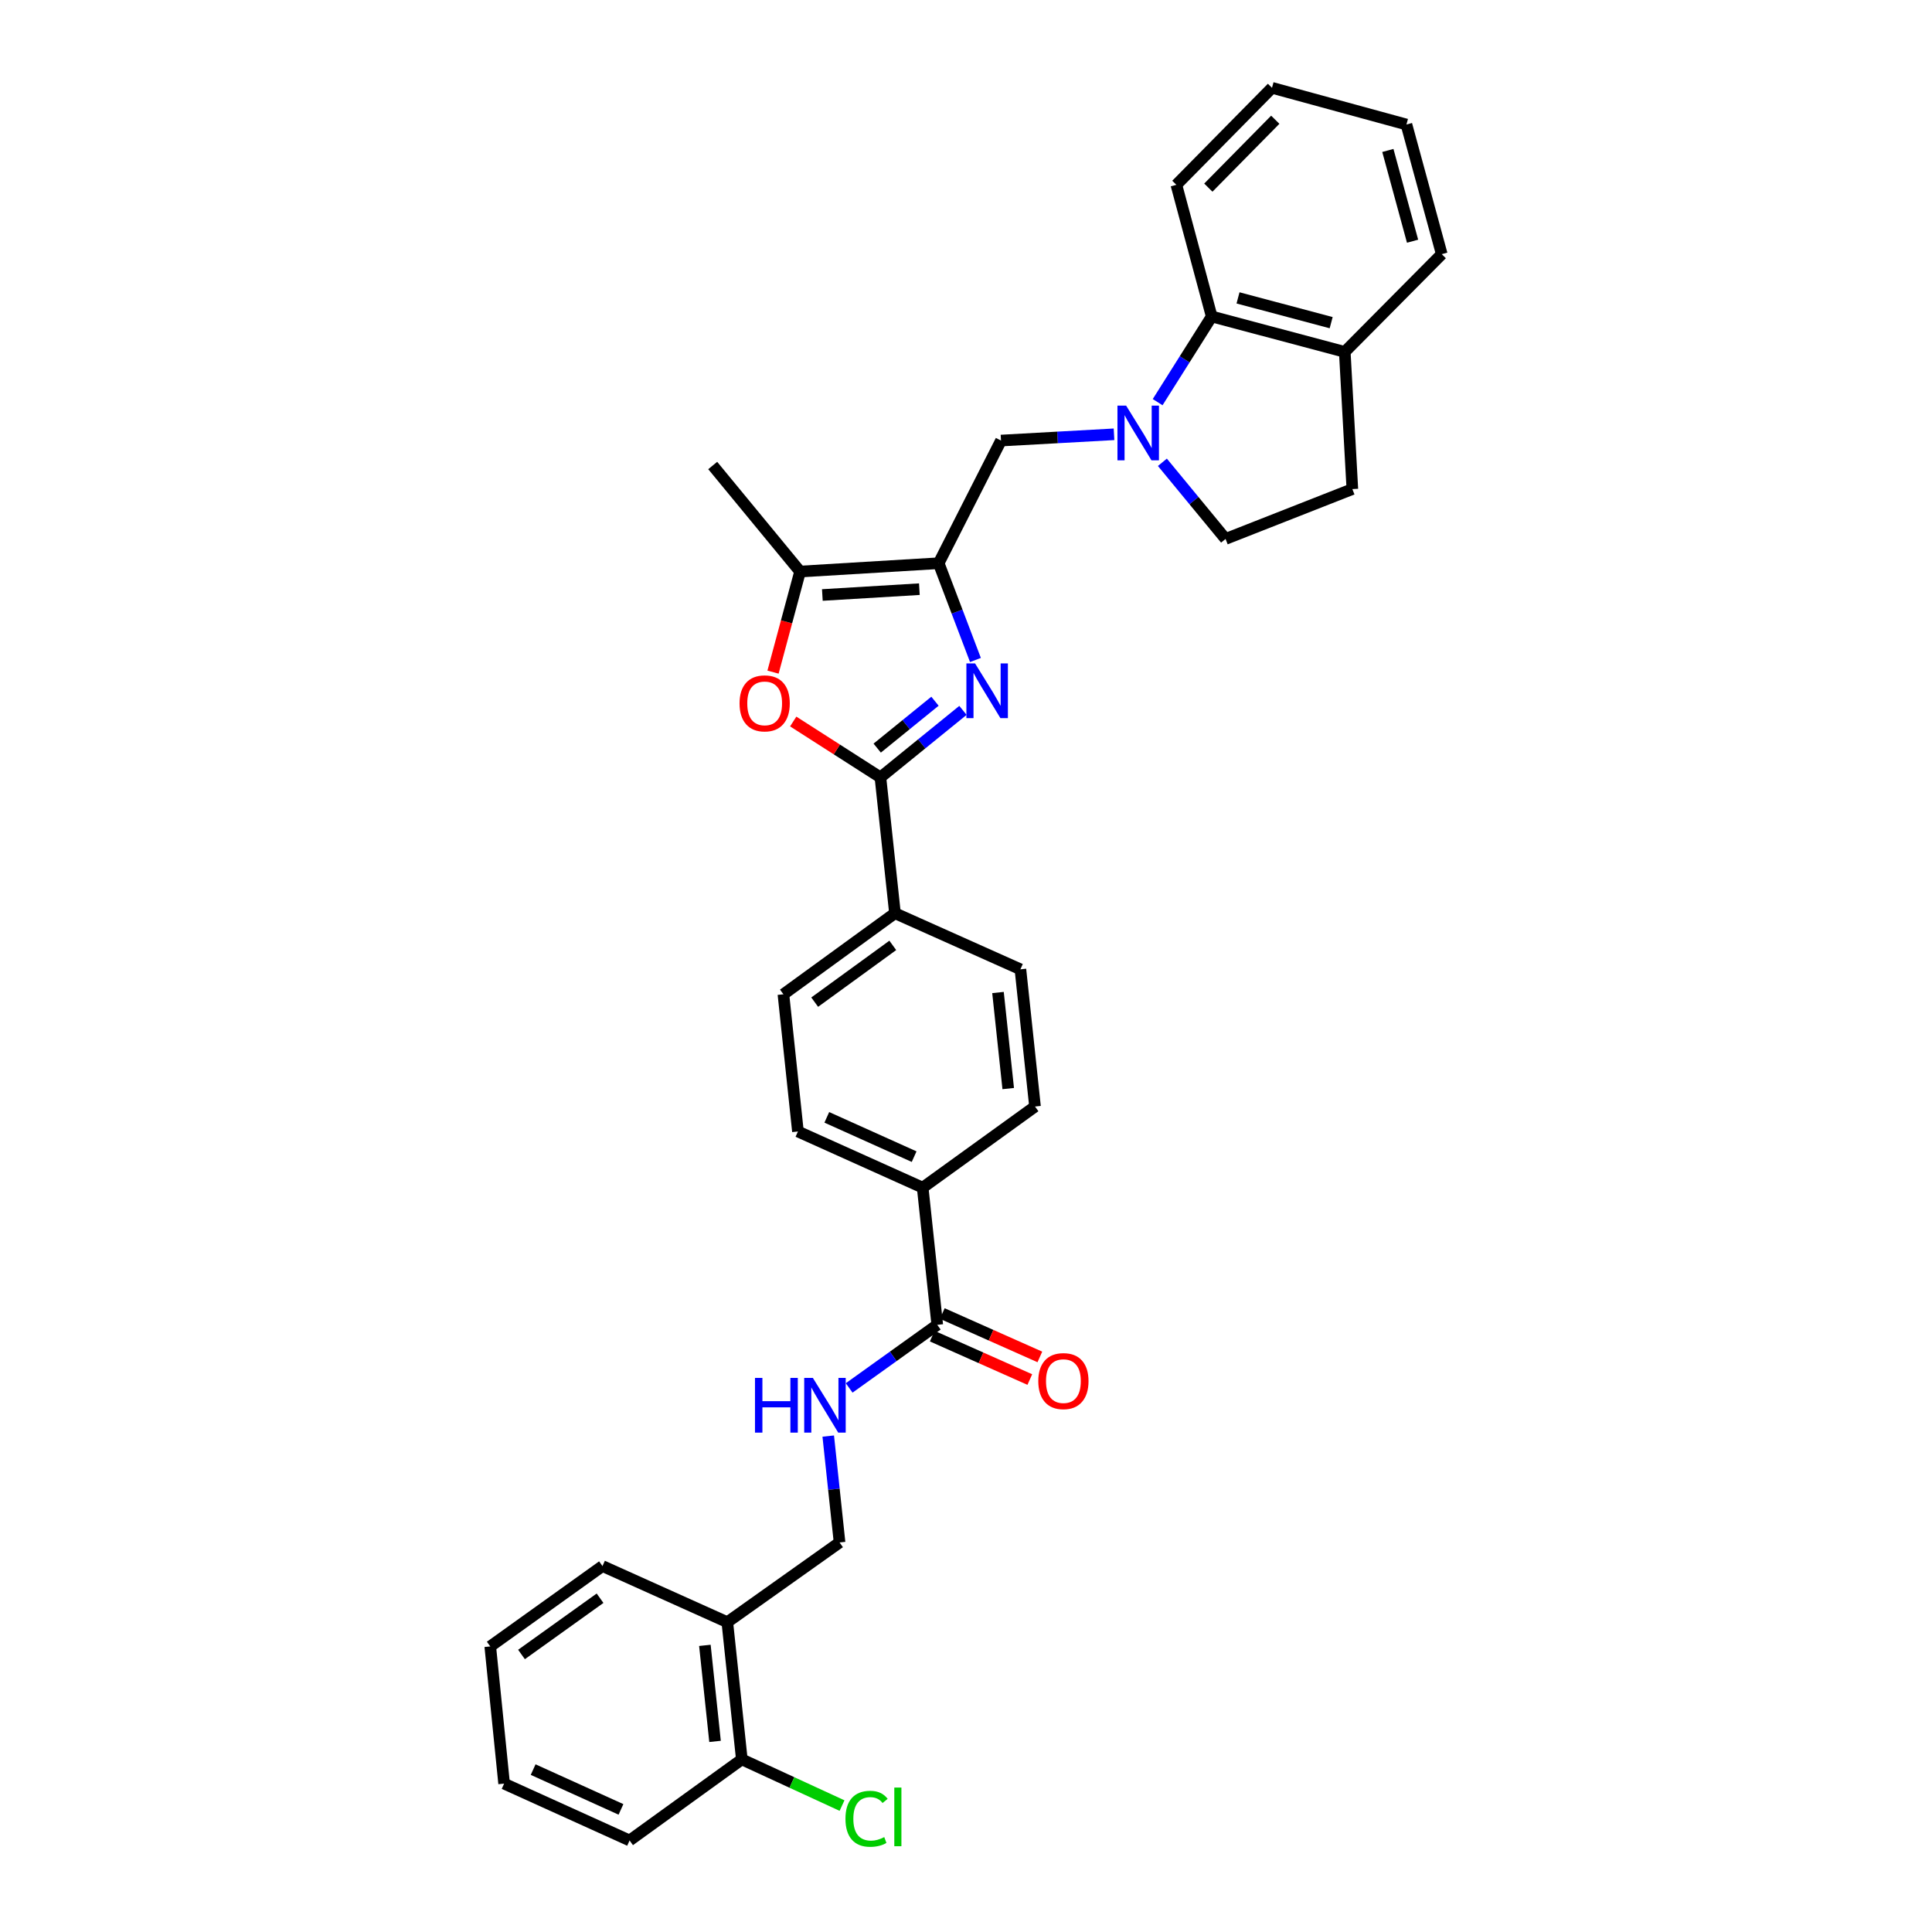 <?xml version='1.0' encoding='iso-8859-1'?>
<svg version='1.1' baseProfile='full'
              xmlns='http://www.w3.org/2000/svg'
                      xmlns:rdkit='http://www.rdkit.org/xml'
                      xmlns:xlink='http://www.w3.org/1999/xlink'
                  xml:space='preserve'
width='1000px' height='1000px' viewBox='0 0 1000 1000'>
<!-- END OF HEADER -->
<rect style='opacity:1.0;fill:#FFFFFF;stroke:none' width='1000' height='1000' x='0' y='0'> </rect>
<path class='bond-0' d='M 504.891,341.608 L 495.372,316.564' style='fill:none;fill-rule:evenodd;stroke:#0000FF;stroke-width:6px;stroke-linecap:butt;stroke-linejoin:miter;stroke-opacity:1' />
<path class='bond-0' d='M 495.372,316.564 L 485.854,291.52' style='fill:none;fill-rule:evenodd;stroke:#000000;stroke-width:6px;stroke-linecap:butt;stroke-linejoin:miter;stroke-opacity:1' />
<path class='bond-1' d='M 498.425,367.694 L 477.065,385.032' style='fill:none;fill-rule:evenodd;stroke:#0000FF;stroke-width:6px;stroke-linecap:butt;stroke-linejoin:miter;stroke-opacity:1' />
<path class='bond-1' d='M 477.065,385.032 L 455.704,402.37' style='fill:none;fill-rule:evenodd;stroke:#000000;stroke-width:6px;stroke-linecap:butt;stroke-linejoin:miter;stroke-opacity:1' />
<path class='bond-1' d='M 483.945,362.951 L 468.993,375.087' style='fill:none;fill-rule:evenodd;stroke:#0000FF;stroke-width:6px;stroke-linecap:butt;stroke-linejoin:miter;stroke-opacity:1' />
<path class='bond-1' d='M 468.993,375.087 L 454.04,387.224' style='fill:none;fill-rule:evenodd;stroke:#000000;stroke-width:6px;stroke-linecap:butt;stroke-linejoin:miter;stroke-opacity:1' />
<path class='bond-4' d='M 485.854,291.52 L 414.119,295.832' style='fill:none;fill-rule:evenodd;stroke:#000000;stroke-width:6px;stroke-linecap:butt;stroke-linejoin:miter;stroke-opacity:1' />
<path class='bond-4' d='M 475.862,304.952 L 425.648,307.97' style='fill:none;fill-rule:evenodd;stroke:#000000;stroke-width:6px;stroke-linecap:butt;stroke-linejoin:miter;stroke-opacity:1' />
<path class='bond-5' d='M 485.854,291.52 L 518.117,228.032' style='fill:none;fill-rule:evenodd;stroke:#000000;stroke-width:6px;stroke-linecap:butt;stroke-linejoin:miter;stroke-opacity:1' />
<path class='bond-3' d='M 455.704,402.37 L 433.136,387.91' style='fill:none;fill-rule:evenodd;stroke:#000000;stroke-width:6px;stroke-linecap:butt;stroke-linejoin:miter;stroke-opacity:1' />
<path class='bond-3' d='M 433.136,387.91 L 410.568,373.45' style='fill:none;fill-rule:evenodd;stroke:#FF0000;stroke-width:6px;stroke-linecap:butt;stroke-linejoin:miter;stroke-opacity:1' />
<path class='bond-9' d='M 455.704,402.37 L 463.233,472.674' style='fill:none;fill-rule:evenodd;stroke:#000000;stroke-width:6px;stroke-linecap:butt;stroke-linejoin:miter;stroke-opacity:1' />
<path class='bond-2' d='M 576.615,224.791 L 547.366,226.412' style='fill:none;fill-rule:evenodd;stroke:#0000FF;stroke-width:6px;stroke-linecap:butt;stroke-linejoin:miter;stroke-opacity:1' />
<path class='bond-2' d='M 547.366,226.412 L 518.117,228.032' style='fill:none;fill-rule:evenodd;stroke:#000000;stroke-width:6px;stroke-linecap:butt;stroke-linejoin:miter;stroke-opacity:1' />
<path class='bond-7' d='M 599.193,208.155 L 613.183,185.984' style='fill:none;fill-rule:evenodd;stroke:#0000FF;stroke-width:6px;stroke-linecap:butt;stroke-linejoin:miter;stroke-opacity:1' />
<path class='bond-7' d='M 613.183,185.984 L 627.174,163.812' style='fill:none;fill-rule:evenodd;stroke:#000000;stroke-width:6px;stroke-linecap:butt;stroke-linejoin:miter;stroke-opacity:1' />
<path class='bond-11' d='M 601.65,239.284 L 617.998,259.118' style='fill:none;fill-rule:evenodd;stroke:#0000FF;stroke-width:6px;stroke-linecap:butt;stroke-linejoin:miter;stroke-opacity:1' />
<path class='bond-11' d='M 617.998,259.118 L 634.347,278.953' style='fill:none;fill-rule:evenodd;stroke:#000000;stroke-width:6px;stroke-linecap:butt;stroke-linejoin:miter;stroke-opacity:1' />
<path class='bond-32' d='M 400.115,347.896 L 407.117,321.864' style='fill:none;fill-rule:evenodd;stroke:#FF0000;stroke-width:6px;stroke-linecap:butt;stroke-linejoin:miter;stroke-opacity:1' />
<path class='bond-32' d='M 407.117,321.864 L 414.119,295.832' style='fill:none;fill-rule:evenodd;stroke:#000000;stroke-width:6px;stroke-linecap:butt;stroke-linejoin:miter;stroke-opacity:1' />
<path class='bond-23' d='M 414.119,295.832 L 368.898,240.948' style='fill:none;fill-rule:evenodd;stroke:#000000;stroke-width:6px;stroke-linecap:butt;stroke-linejoin:miter;stroke-opacity:1' />
<path class='bond-6' d='M 485.128,685.729 L 477.578,614.72' style='fill:none;fill-rule:evenodd;stroke:#000000;stroke-width:6px;stroke-linecap:butt;stroke-linejoin:miter;stroke-opacity:1' />
<path class='bond-8' d='M 485.128,685.729 L 462.327,702.06' style='fill:none;fill-rule:evenodd;stroke:#000000;stroke-width:6px;stroke-linecap:butt;stroke-linejoin:miter;stroke-opacity:1' />
<path class='bond-8' d='M 462.327,702.06 L 439.526,718.391' style='fill:none;fill-rule:evenodd;stroke:#0000FF;stroke-width:6px;stroke-linecap:butt;stroke-linejoin:miter;stroke-opacity:1' />
<path class='bond-15' d='M 482.525,691.58 L 507.775,702.815' style='fill:none;fill-rule:evenodd;stroke:#000000;stroke-width:6px;stroke-linecap:butt;stroke-linejoin:miter;stroke-opacity:1' />
<path class='bond-15' d='M 507.775,702.815 L 533.026,714.049' style='fill:none;fill-rule:evenodd;stroke:#FF0000;stroke-width:6px;stroke-linecap:butt;stroke-linejoin:miter;stroke-opacity:1' />
<path class='bond-15' d='M 487.731,679.878 L 512.982,691.112' style='fill:none;fill-rule:evenodd;stroke:#000000;stroke-width:6px;stroke-linecap:butt;stroke-linejoin:miter;stroke-opacity:1' />
<path class='bond-15' d='M 512.982,691.112 L 538.232,702.346' style='fill:none;fill-rule:evenodd;stroke:#FF0000;stroke-width:6px;stroke-linecap:butt;stroke-linejoin:miter;stroke-opacity:1' />
<path class='bond-13' d='M 627.174,163.812 L 696.048,182.135' style='fill:none;fill-rule:evenodd;stroke:#000000;stroke-width:6px;stroke-linecap:butt;stroke-linejoin:miter;stroke-opacity:1' />
<path class='bond-13' d='M 640.798,154.183 L 689.01,167.009' style='fill:none;fill-rule:evenodd;stroke:#000000;stroke-width:6px;stroke-linecap:butt;stroke-linejoin:miter;stroke-opacity:1' />
<path class='bond-24' d='M 627.174,163.812 L 608.886,95.657' style='fill:none;fill-rule:evenodd;stroke:#000000;stroke-width:6px;stroke-linecap:butt;stroke-linejoin:miter;stroke-opacity:1' />
<path class='bond-14' d='M 428.696,743.309 L 431.626,770.844' style='fill:none;fill-rule:evenodd;stroke:#0000FF;stroke-width:6px;stroke-linecap:butt;stroke-linejoin:miter;stroke-opacity:1' />
<path class='bond-14' d='M 431.626,770.844 L 434.556,798.38' style='fill:none;fill-rule:evenodd;stroke:#000000;stroke-width:6px;stroke-linecap:butt;stroke-linejoin:miter;stroke-opacity:1' />
<path class='bond-18' d='M 463.233,472.674 L 405.495,514.643' style='fill:none;fill-rule:evenodd;stroke:#000000;stroke-width:6px;stroke-linecap:butt;stroke-linejoin:miter;stroke-opacity:1' />
<path class='bond-18' d='M 462.103,489.33 L 421.686,518.709' style='fill:none;fill-rule:evenodd;stroke:#000000;stroke-width:6px;stroke-linecap:butt;stroke-linejoin:miter;stroke-opacity:1' />
<path class='bond-19' d='M 463.233,472.674 L 528.164,501.714' style='fill:none;fill-rule:evenodd;stroke:#000000;stroke-width:6px;stroke-linecap:butt;stroke-linejoin:miter;stroke-opacity:1' />
<path class='bond-10' d='M 376.455,839.637 L 434.556,798.38' style='fill:none;fill-rule:evenodd;stroke:#000000;stroke-width:6px;stroke-linecap:butt;stroke-linejoin:miter;stroke-opacity:1' />
<path class='bond-16' d='M 376.455,839.637 L 383.969,910.653' style='fill:none;fill-rule:evenodd;stroke:#000000;stroke-width:6px;stroke-linecap:butt;stroke-linejoin:miter;stroke-opacity:1' />
<path class='bond-16' d='M 364.845,851.637 L 370.105,901.349' style='fill:none;fill-rule:evenodd;stroke:#000000;stroke-width:6px;stroke-linecap:butt;stroke-linejoin:miter;stroke-opacity:1' />
<path class='bond-25' d='M 376.455,839.637 L 311.843,810.583' style='fill:none;fill-rule:evenodd;stroke:#000000;stroke-width:6px;stroke-linecap:butt;stroke-linejoin:miter;stroke-opacity:1' />
<path class='bond-17' d='M 634.347,278.953 L 699.976,253.151' style='fill:none;fill-rule:evenodd;stroke:#000000;stroke-width:6px;stroke-linecap:butt;stroke-linejoin:miter;stroke-opacity:1' />
<path class='bond-12' d='M 477.578,614.72 L 535.721,572.744' style='fill:none;fill-rule:evenodd;stroke:#000000;stroke-width:6px;stroke-linecap:butt;stroke-linejoin:miter;stroke-opacity:1' />
<path class='bond-33' d='M 477.578,614.72 L 413.009,585.659' style='fill:none;fill-rule:evenodd;stroke:#000000;stroke-width:6px;stroke-linecap:butt;stroke-linejoin:miter;stroke-opacity:1' />
<path class='bond-33' d='M 473.15,598.681 L 427.951,578.338' style='fill:none;fill-rule:evenodd;stroke:#000000;stroke-width:6px;stroke-linecap:butt;stroke-linejoin:miter;stroke-opacity:1' />
<path class='bond-26' d='M 696.048,182.135 L 746.243,131.549' style='fill:none;fill-rule:evenodd;stroke:#000000;stroke-width:6px;stroke-linecap:butt;stroke-linejoin:miter;stroke-opacity:1' />
<path class='bond-34' d='M 696.048,182.135 L 699.976,253.151' style='fill:none;fill-rule:evenodd;stroke:#000000;stroke-width:6px;stroke-linecap:butt;stroke-linejoin:miter;stroke-opacity:1' />
<path class='bond-22' d='M 383.969,910.653 L 409.902,922.609' style='fill:none;fill-rule:evenodd;stroke:#000000;stroke-width:6px;stroke-linecap:butt;stroke-linejoin:miter;stroke-opacity:1' />
<path class='bond-22' d='M 409.902,922.609 L 435.834,934.565' style='fill:none;fill-rule:evenodd;stroke:#00CC00;stroke-width:6px;stroke-linecap:butt;stroke-linejoin:miter;stroke-opacity:1' />
<path class='bond-27' d='M 383.969,910.653 L 325.869,952.622' style='fill:none;fill-rule:evenodd;stroke:#000000;stroke-width:6px;stroke-linecap:butt;stroke-linejoin:miter;stroke-opacity:1' />
<path class='bond-21' d='M 405.495,514.643 L 413.009,585.659' style='fill:none;fill-rule:evenodd;stroke:#000000;stroke-width:6px;stroke-linecap:butt;stroke-linejoin:miter;stroke-opacity:1' />
<path class='bond-20' d='M 528.164,501.714 L 535.721,572.744' style='fill:none;fill-rule:evenodd;stroke:#000000;stroke-width:6px;stroke-linecap:butt;stroke-linejoin:miter;stroke-opacity:1' />
<path class='bond-20' d='M 516.561,513.724 L 521.851,563.445' style='fill:none;fill-rule:evenodd;stroke:#000000;stroke-width:6px;stroke-linecap:butt;stroke-linejoin:miter;stroke-opacity:1' />
<path class='bond-28' d='M 608.886,95.657 L 658.384,45.455' style='fill:none;fill-rule:evenodd;stroke:#000000;stroke-width:6px;stroke-linecap:butt;stroke-linejoin:miter;stroke-opacity:1' />
<path class='bond-28' d='M 625.432,97.119 L 660.08,61.978' style='fill:none;fill-rule:evenodd;stroke:#000000;stroke-width:6px;stroke-linecap:butt;stroke-linejoin:miter;stroke-opacity:1' />
<path class='bond-29' d='M 311.843,810.583 L 253.757,852.182' style='fill:none;fill-rule:evenodd;stroke:#000000;stroke-width:6px;stroke-linecap:butt;stroke-linejoin:miter;stroke-opacity:1' />
<path class='bond-29' d='M 310.588,827.237 L 269.928,856.356' style='fill:none;fill-rule:evenodd;stroke:#000000;stroke-width:6px;stroke-linecap:butt;stroke-linejoin:miter;stroke-opacity:1' />
<path class='bond-35' d='M 746.243,131.549 L 727.97,64.447' style='fill:none;fill-rule:evenodd;stroke:#000000;stroke-width:6px;stroke-linecap:butt;stroke-linejoin:miter;stroke-opacity:1' />
<path class='bond-35' d='M 731.144,124.849 L 718.352,77.877' style='fill:none;fill-rule:evenodd;stroke:#000000;stroke-width:6px;stroke-linecap:butt;stroke-linejoin:miter;stroke-opacity:1' />
<path class='bond-36' d='M 325.869,952.622 L 260.93,923.198' style='fill:none;fill-rule:evenodd;stroke:#000000;stroke-width:6px;stroke-linecap:butt;stroke-linejoin:miter;stroke-opacity:1' />
<path class='bond-36' d='M 321.414,936.542 L 275.957,915.945' style='fill:none;fill-rule:evenodd;stroke:#000000;stroke-width:6px;stroke-linecap:butt;stroke-linejoin:miter;stroke-opacity:1' />
<path class='bond-30' d='M 658.384,45.455 L 727.97,64.447' style='fill:none;fill-rule:evenodd;stroke:#000000;stroke-width:6px;stroke-linecap:butt;stroke-linejoin:miter;stroke-opacity:1' />
<path class='bond-31' d='M 253.757,852.182 L 260.93,923.198' style='fill:none;fill-rule:evenodd;stroke:#000000;stroke-width:6px;stroke-linecap:butt;stroke-linejoin:miter;stroke-opacity:1' />
<path  class='atom-0' d='M 504.684 343.373
L 513.964 358.373
Q 514.884 359.853, 516.364 362.533
Q 517.844 365.213, 517.924 365.373
L 517.924 343.373
L 521.684 343.373
L 521.684 371.693
L 517.804 371.693
L 507.844 355.293
Q 506.684 353.373, 505.444 351.173
Q 504.244 348.973, 503.884 348.293
L 503.884 371.693
L 500.204 371.693
L 500.204 343.373
L 504.684 343.373
' fill='#0000FF'/>
<path  class='atom-3' d='M 582.873 209.937
L 592.153 224.937
Q 593.073 226.417, 594.553 229.097
Q 596.033 231.777, 596.113 231.937
L 596.113 209.937
L 599.873 209.937
L 599.873 238.257
L 595.993 238.257
L 586.033 221.857
Q 584.873 219.937, 583.633 217.737
Q 582.433 215.537, 582.073 214.857
L 582.073 238.257
L 578.393 238.257
L 578.393 209.937
L 582.873 209.937
' fill='#0000FF'/>
<path  class='atom-4' d='M 382.789 364.06
Q 382.789 357.26, 386.149 353.46
Q 389.509 349.66, 395.789 349.66
Q 402.069 349.66, 405.429 353.46
Q 408.789 357.26, 408.789 364.06
Q 408.789 370.94, 405.389 374.86
Q 401.989 378.74, 395.789 378.74
Q 389.549 378.74, 386.149 374.86
Q 382.789 370.98, 382.789 364.06
M 395.789 375.54
Q 400.109 375.54, 402.429 372.66
Q 404.789 369.74, 404.789 364.06
Q 404.789 358.5, 402.429 355.7
Q 400.109 352.86, 395.789 352.86
Q 391.469 352.86, 389.109 355.66
Q 386.789 358.46, 386.789 364.06
Q 386.789 369.78, 389.109 372.66
Q 391.469 375.54, 395.789 375.54
' fill='#FF0000'/>
<path  class='atom-9' d='M 390.779 713.204
L 394.619 713.204
L 394.619 725.244
L 409.099 725.244
L 409.099 713.204
L 412.939 713.204
L 412.939 741.524
L 409.099 741.524
L 409.099 728.444
L 394.619 728.444
L 394.619 741.524
L 390.779 741.524
L 390.779 713.204
' fill='#0000FF'/>
<path  class='atom-9' d='M 420.739 713.204
L 430.019 728.204
Q 430.939 729.684, 432.419 732.364
Q 433.899 735.044, 433.979 735.204
L 433.979 713.204
L 437.739 713.204
L 437.739 741.524
L 433.859 741.524
L 423.899 725.124
Q 422.739 723.204, 421.499 721.004
Q 420.299 718.804, 419.939 718.124
L 419.939 741.524
L 416.259 741.524
L 416.259 713.204
L 420.739 713.204
' fill='#0000FF'/>
<path  class='atom-16' d='M 537.416 714.856
Q 537.416 708.056, 540.776 704.256
Q 544.136 700.456, 550.416 700.456
Q 556.696 700.456, 560.056 704.256
Q 563.416 708.056, 563.416 714.856
Q 563.416 721.736, 560.016 725.656
Q 556.616 729.536, 550.416 729.536
Q 544.176 729.536, 540.776 725.656
Q 537.416 721.776, 537.416 714.856
M 550.416 726.336
Q 554.736 726.336, 557.056 723.456
Q 559.416 720.536, 559.416 714.856
Q 559.416 709.296, 557.056 706.496
Q 554.736 703.656, 550.416 703.656
Q 546.096 703.656, 543.736 706.456
Q 541.416 709.256, 541.416 714.856
Q 541.416 720.576, 543.736 723.456
Q 546.096 726.336, 550.416 726.336
' fill='#FF0000'/>
<path  class='atom-23' d='M 437.611 941.399
Q 437.611 934.359, 440.891 930.679
Q 444.211 926.959, 450.491 926.959
Q 456.331 926.959, 459.451 931.079
L 456.811 933.239
Q 454.531 930.239, 450.491 930.239
Q 446.211 930.239, 443.931 933.119
Q 441.691 935.959, 441.691 941.399
Q 441.691 946.999, 444.011 949.879
Q 446.371 952.759, 450.931 952.759
Q 454.051 952.759, 457.691 950.879
L 458.811 953.879
Q 457.331 954.839, 455.091 955.399
Q 452.851 955.959, 450.371 955.959
Q 444.211 955.959, 440.891 952.199
Q 437.611 948.439, 437.611 941.399
' fill='#00CC00'/>
<path  class='atom-23' d='M 462.891 925.239
L 466.571 925.239
L 466.571 955.599
L 462.891 955.599
L 462.891 925.239
' fill='#00CC00'/>
</svg>
